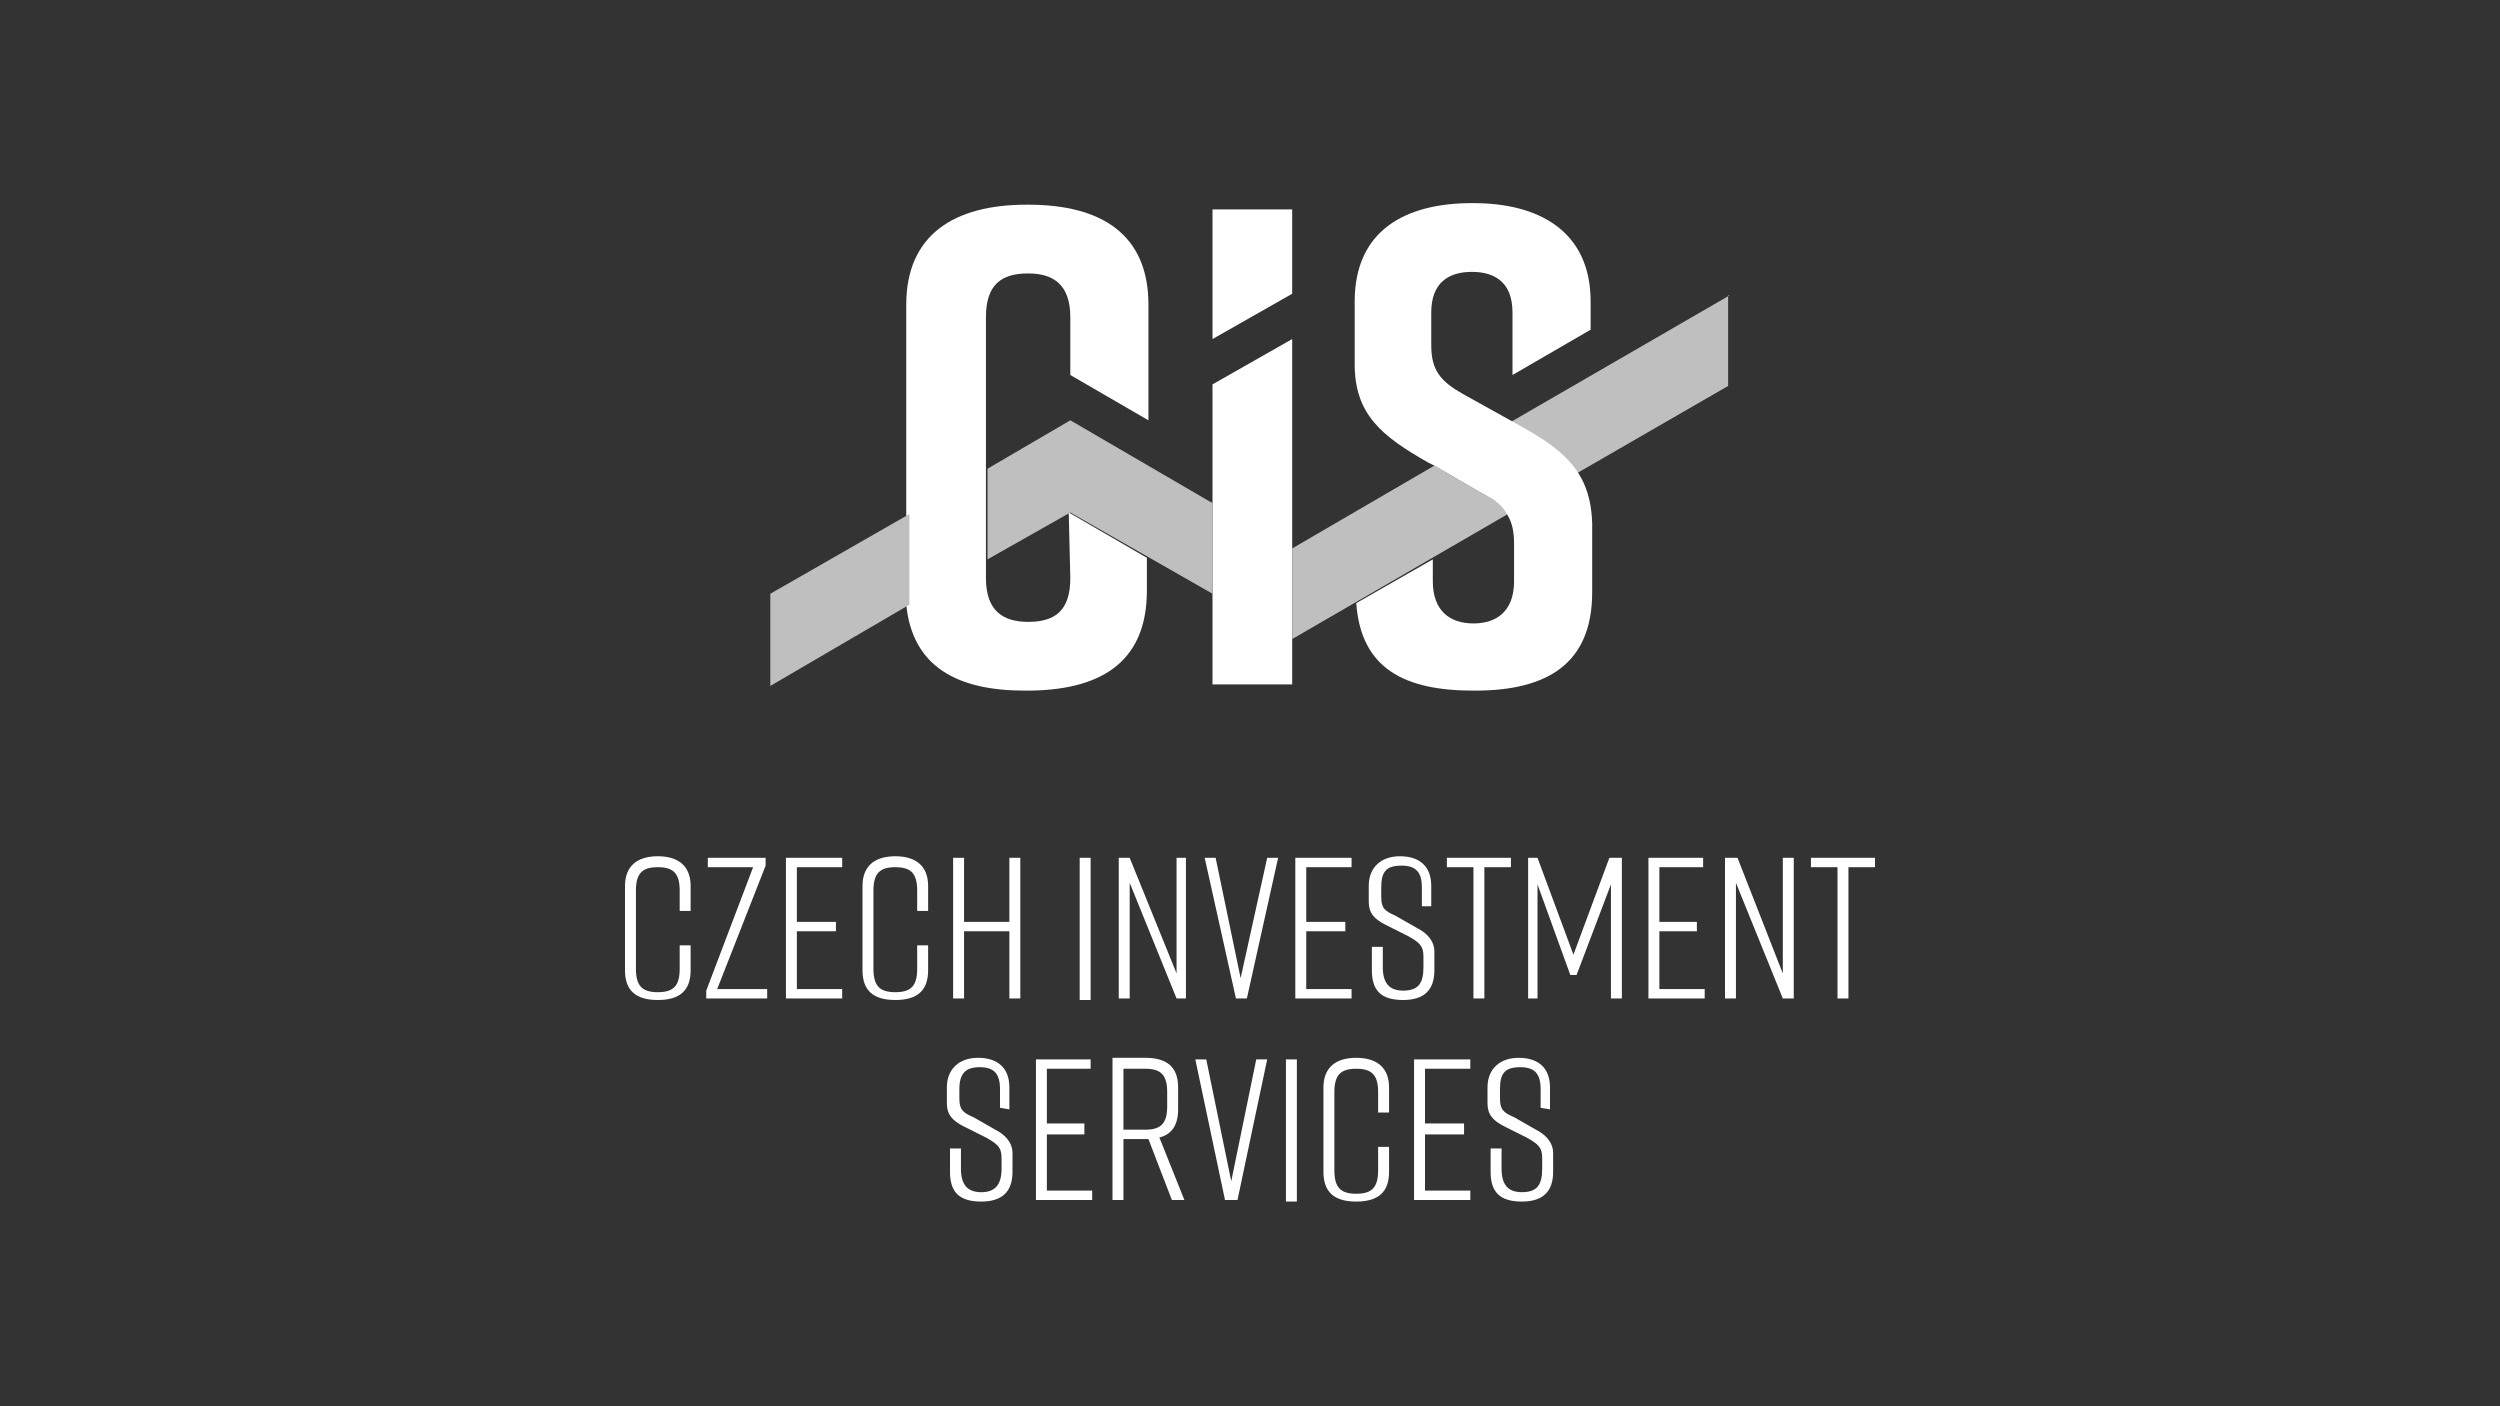<svg xmlns="http://www.w3.org/2000/svg" version="1.1" id="Layer_1" x="0" y="0" viewBox="0 0 160 90" style="enable-background:new 0 0 160 90" xml:space="preserve"><rect x="0" y="0" width="160" height="90" fill="#333333" stroke="none"/><style>.st0{fill:#302d28}.st3{fill-rule:evenodd;clip-rule:evenodd}.st3,.st4{fill:#fff}.st5{fill:#d81f35}.st6{fill:#010101}</style><g id="Stranky"><g id="Uvodni-1440" transform="translate(-185 -20)"><g id="_x30_1-Hlavicka"><g id="sabservis-logo-barevne-pozitivni-provedeni-rgb" transform="translate(185 20)"><path id="Shape" class="st0" d="M357.6 42.1c2 0 3.1-1.5 3.1-4.6s-1.1-4.7-3.1-4.8c-2.1-.1-3.2 1.5-3.2 4.5.1 3.3 1.2 5 3.2 4.9m3.2 2.5c-.1 0-.2-.1-.2-.2l.1-1.5c-1 1.3-2.6 2-4.2 2-4.1 0-6.2-3.2-6.2-7.4s2.4-7.5 6.3-7.5c1.6-.1 3.1.6 4.1 1.8l-.1-1.3c0-.1.1-.2.2-.2h3.8c.1 0 .2.1.2.2l-.1 7 .1 7c0 .1-.1.2-.2.2l-3.8-.1z"/><path id="Shape_00000183208079296676451970000007092248074127913118_" class="st0" d="M373 42.1c2.1.1 3.2-1.6 3.2-4.5 0-3.2-1.1-4.8-3.1-4.7-2 0-3.1 1.5-3.1 4.5-.1 3 1 4.7 3 4.7m1.1 2.8c-1.6.1-3.1-.6-4.1-1.8l.1 1.3c0 .1-.1.2-.2.2h-3.8c-.1 0-.2-.1-.2-.2l.1-9.5-.1-9.5c0-.1.1-.2.2-.2h3.7c.1 0 .2.1.2.2V32c1-1.2 2.6-1.9 4.2-1.9 4.1 0 6.2 3.2 6.2 7.4 0 4.1-2.4 7.4-6.3 7.4"/><path id="Shape_00000114789923255904734760000008222327381434700199_" class="st0" d="M357.5 49.4c-1.7 0-2.7 1-3 3h5.9c0-1.6-1.2-2.9-2.9-3m6.8 7.1c.1 0 .1 0 .1.1 0 0 .1.1 0 .2-.3 2.7-2.8 5-6.9 5-4.8 0-7.4-3.2-7.4-7.5 0-4.6 2.7-7.6 7.3-7.6 4.7 0 7.3 3.2 7.4 8.2 0 .1-.1.2-.2.2h-10.3c.2 2.7 1.2 3.9 3.2 3.9 1.4.1 2.6-.8 2.8-2.2 0-.1.1-.2.3-.2l3.7-.1z"/><path id="Path" class="st0" d="M366.1 61.4c-.1 0-.2-.1-.2-.2l.1-7-.1-6.9c0-.1.1-.2.2-.2h3.7c.1 0 .2.1.2.2l-.1 2.2c1.2-1.7 3.1-2.6 5.1-2.5.2 0 .4 0 .7.1.1 0 .2.2.2.3v2.7c0 .1-.1.2-.2.2h-.6c-1.4-.1-2.7.3-3.7 1.3s-1.5 2.3-1.4 3.7v6.2c0 .1-.1.2-.2.2l-3.7-.3z"/><path id="Path_00000006703436756577555480000006402654194689989525_" class="st0" d="M386.6 61.2c0 .1-.2.2-.3.2h-4.4c-.1 0-.3-.1-.3-.2l-4.9-13.9v-.2c0-.1.1-.1.1-.1h4.1c.1 0 .3.1.3.2l3.1 10.5 3.4-10.5c0-.1.1-.2.3-.2h3.5c.1 0 .1 0 .1.1v.2l-5 13.9z"/><path id="Shape_00000088849770090940043730000009858329999273595045_" class="st0" d="M392.7 61.4c-.1 0-.2-.1-.2-.2l.1-7-.1-7c0-.1.1-.2.2-.2h3.8c.1 0 .2.1.2.2l-.1 7 .1 7c0 .1-.1.2-.2.2h-3.8zm0-15.8c-.1 0-.2-.1-.2-.2v-3.3c0-.1.1-.2.2-.2h3.8c.1 0 .2.1.2.2v3.3c0 .1-.1.2-.2.2h-3.8z"/><path id="Path_00000122710265958287291780000017019967195063870615_" class="st0" d="M404.6 61.7c-4.3 0-6.8-1.7-6.9-4.9 0-.1.1-.2.2-.2h3.6c.1 0 .1 0 .2.1s.1.1.1.2c.1 1.6 1.1 2.3 3.1 2.3 1.6 0 2.5-.6 2.5-1.8 0-2.7-9.4-.1-9.4-6.1 0-3 2.4-4.6 6.3-4.6 3.8 0 6.3 1.5 6.5 4.5v.2l-.1.1h-3.4c-.1 0-.2-.1-.3-.2-.1-.6-.4-1.2-.9-1.6-.5-.4-1.1-.5-1.8-.4-1.4 0-2.2.5-2.2 1.7 0 2.7 9.4-.1 9.4 6.1-.1 2.9-3 4.6-6.9 4.6"/><path id="Path_00000004546621503786532780000000261544175368270228_" class="st0" d="M340.5 32c.1.3.3.5.4.8.5-.3 1-.4 1.6-.4.6-.1 1.3.1 1.8.4.5.4.8.9.9 1.6 0 .1.1.2.3.2h3.4c.1 0 .1 0 .1-.1s.1-.1 0-.2c-.2-3-2.8-4.6-6.5-4.6-1 0-2.1.1-3 .4.3.8.7 1.4 1 1.9"/><path id="Path_00000019640539232236754700000008356981899825855640_" class="st0" d="M341.9 35.5c.3.8.5 1.7.7 2.5.1.4.2.7.2 1.1 1.6.2 2.8.5 2.8 1.5 0 1.1-.8 1.7-2.3 1.7 0 .4.1.8.1 1.2v1.4c3.7-.2 6.2-1.8 6.2-4.7 0-4.4-5-4.1-7.7-4.7"/><path id="Path_00000104691908698928104350000015934134002007314603_" class="st0" d="M342.9 49.3c1.1 0 2.1.8 2.2 2 0 .1.1.2.3.2h3.4c.1 0 .1 0 .1-.1 0 0 .1-.1 0-.2-.2-2.8-2.4-4.3-5.8-4.5.1.9 0 1.7-.2 2.6"/><path id="Path_00000176741011022103850340000009316633823227674037_" class="st0" d="M342.1 52.3c-.4 1.1-.8 2.2-1.3 3.2 2.4.5 4.9.5 4.9 1.9 0 1.1-.9 1.8-2.5 1.8-1.9 0-2.9-.7-3.1-2.1-.4.7-.9 1.5-1.4 2.3-.3.4-.5.8-.8 1.1 1.5 1 3.3 1.4 5.1 1.3 3.9 0 6.8-1.7 6.8-4.7-.2-4.5-5-4.3-7.7-4.8"/><path id="Shape_00000153662832468179847600000004252586630009049778_" d="M333.8 61.8c2.6-2 4.6-4.6 5.9-7.6.6-1.3 1-2.7 1.4-4 .3-1.1.5-2.2.7-3.4.2-1.4.2-2.7.1-4.1-.1-2.2-.5-4.3-1.1-6.4-.5-1.7-1.3-3.3-2.2-4.8-.7-1.2-1.7-2.2-2.7-3.1-1.7-1.4-3.7-2.4-5.8-3-1.2-.3-2.5-.4-3.7-.3-1 0-1.9.3-2.7.7-1.1.5-2.2 1.2-3.1 2-.2.2-.4.3-.6.4s-.4.3-.7.4c-2.6 1.8-4.9 4.1-6.7 6.7-.8 1.2-1.6 2.5-2.2 3.9-.9 1.9-1.5 4-1.8 6.1-.4 2.3-.4 4.6.1 6.9.4 2.1 1.3 4 2.5 5.8.9 1.2 1.9 2.3 3 3.2 1.3 1.2 2.7 2.1 4.3 2.8 1 .4 2 .7 3 .9 1.8.2 3.6.2 5.4-.1 1.3-.2 2.5-.6 3.7-1.1 1.2-.5 2.3-1.2 3.2-1.9m-3.3-1.5c-1.9.7-4 .8-6 .4-1.7-.4-3.3-1.1-4.8-2-1.4-.8-2.6-1.8-3.8-2.9-.8-.7-1.5-1.5-2.2-2.4-.8-1.1-1.5-2.4-1.8-3.8-.4-1.5-.6-3.1-.4-4.7 0-.5.1-1 .2-1.5l.3-1.2c.3-1.2.7-2.4 1.2-3.5.6-1.3 1.4-2.5 2.3-3.6s1.9-2.2 3-3.1c.1-.1.3-.3.4-.2.1.1-.1.3-.2.5-.8 1.2-1.4 2.6-1.8 3.9-.1.3-.1.6-.1.9 0 .6.7.5 1.2-.3.3-.4.5-.9.7-1.4.2-.4.4-.9.6-1.3.7-1.5 1.8-2.7 3.1-3.7.9-.6 1.8-1 2.8-1.3.8-.2 1.7-.4 2.6-.3s1.8.3 2.6.6c1 .4 2 .9 2.9 1.6.8.6 1.6 1.3 2.3 2.1 1 1.1 1.8 2.3 2.4 3.7.9 1.7 1.4 3.6 1.7 5.5.2 1.6.2 3.2 0 4.8-.2 1.3-.5 2.5-.9 3.7s-.9 2.3-1.5 3.4c-1 1.9-2.5 3.6-4.2 4.9-.9.6-1.8 1-2.6 1.2" style="fill:#36bcab"/></g></g></g></g><path style="fill-rule:evenodd;clip-rule:evenodd;fill:#e32d26" d="M58.5 446.8h4.3v4.3h-4.3z" transform="translate(0 -2459.713) scale(5.556)"/><path class="st3" d="M-718.4-202.6c.3 0 .4-.3.4-.6s-.1-.6-.4-.6c-.3 0-.4.3-.4.6s.1.6.4.6zm-.3.8c-.2 0-.5.2-.5.4 0 .5 1 .5 1.3.3.3-.1.2-.4 0-.5-.1 0-.4-.1-.8-.2zm-.1 0c-.3-.1-.5-.3-.2-.6.1-.1.2-.2.4-.2-.3-.1-.5-.3-.5-.6 0-.4.4-.7.8-.7h.9v.2h-.4c.2.2.2.6 0 .9-.1.1-.3.2-.5.2-.1 0-.5.1-.5.3 0 .1.1.2.4.2.3 0 .6.1.8.3.1.1.2.2.2.3 0 .2-.1.3-.3.5-.3.2-1 .3-1.3.1-.3-.1-.3-.4-.1-.6 0-.1.1-.2.3-.3z" transform="translate(4405.892 1181.04) scale(5.556)"/><path class="st3" d="M-693.8-182.7c0 .2.1.3.3.3v.1h-.9v-.1c.2 0 .3-.1.3-.3v-.8c0-.1 0-.2-.1-.3s-.1-.1-.2-.1v-.1c.2 0 .4 0 .6-.1v.3c.2-.3.8-.6 1-.2.2.3.1.8.1 1.1 0 .2.1.3.3.3v.1h-.9v-.1c.2 0 .3-.1.3-.3 0-.3.1-.8-.1-1-.1-.2-.4-.2-.5-.1-.1 0-.2.1-.2.2v1.1z" transform="translate(4255.842 1071) scale(5.556)"/><path class="st3" d="M-683.1-201.3v1.3c0 .1 0 .2.1.2 0 0 .1.1.2.1v.1h-.9v-.1c.1 0 .2 0 .2-.1 0 0 .1-.1.1-.2v-.8c0-.2 0-.4-.3-.4v-.1c.2.1.4 0 .6 0" transform="translate(4190.253 1166.806) scale(5.556)"/><path class="st3" d="M-669.4-204.2v.6h.6v.1h-.6v.9c0 .2 0 .3.1.4.1.2.4.1.6 0-.2.2-.7.4-.9.1-.1-.1-.1-.3-.1-.5v-.9h-.3v-.1l.3-.3c.1 0 .1-.1.3-.3z" transform="translate(4106.942 1179.79) scale(5.556)"/><path class="st3" d="M-655.6-196.4c0-.2 0-.4-.3-.4v-.1c.2 0 .4 0 .6-.1v2.6c0 .1 0 .2.1.2 0 0 .1.1.2.1v.1h-.9v-.1c.1 0 .2 0 .2-.1 0 0 .1-.1.1-.2v-2z" transform="translate(4022.248 1135.079) scale(5.556)"/><path class="st3" d="M-645.1-195.5c0-.1 0-.2-.1-.3s-.1-.1-.2-.1v-.1c.2 0 .4 0 .6-.1v1.2c0 .1 0 .2.1.3s.1.1.2.1v.1c-.2 0-.4 0-.6.1v-.3c-.2.2-.4.3-.6.3-.4 0-.5-.4-.5-.8v-.5c0-.1 0-.2-.1-.3s-.1-.1-.2-.1v-.1c.2 0 .4 0 .6-.1v1c0 .2 0 .6.4.6.2 0 .4-.1.5-.3v-.6h-.1z" transform="translate(3958.342 1137.245) scale(5.556)"/><path class="st3" d="M-616.9-180.5v-.6h.1c0 .2.1.3.2.4.1.1.2.1.3.1.2 0 .3-.1.3-.3 0-.3-.6-.4-.8-.6-.1-.1-.1-.2-.1-.3s0-.2.1-.3.2-.1.4-.1h.3c.1 0 .1 0 .1-.1v.5h-.1c0-.2-.2-.4-.4-.4s-.4.2-.2.4.5.2.7.4c.1.1.1.2.1.3 0 .3-.3.5-.6.5-.2 0-.3-.1-.4-.1.1.1.1.2 0 .2z" transform="translate(3786.342 1060.879) scale(5.556)"/><path class="st3" d="M-600.3-182.1s.1.1.2.1v.1h-.9v-.1c.1 0 .2 0 .2-.1 0 0 .1-.1.1-.2v-.8c0-.1 0-.2-.1-.3s-.1-.1-.2-.1v-.1c.2 0 .4 0 .6-.1v.3c.2-.2.4-.3.6-.3.4 0 .5.4.5.8v.6c0 .2.1.3.3.3v.1h-.9v-.1c.2 0 .3-.1.3-.3v-.6c0-.3 0-.6-.4-.6-.2 0-.4.1-.5.3.2.2.1 1 .2 1.1" transform="translate(3684.853 1068.906) scale(5.556)"/><path class="st3" d="M-575.9-191.1c0 .3.1.8.6.8.4 0 .6-.5.6-.8s-.1-.8-.6-.8c-.5-.1-.6.4-.6.8m-.4 0c0-.5.4-.9.9-.9s.9.4.9.9-.4.9-.9.9c-.5-.1-.9-.4-.9-.9" transform="translate(3536.442 1115.373) scale(5.556)"/><path class="st3" d="M-624.5-178.3v.3c.1-.1.3-.2.3-.3.1-.1.2-.1.4-.1 0 0 .1 0 .1.1l-.1.3c-.1 0-.2-.1-.3-.1s-.3.1-.4.2v.9c0 .1 0 .2.1.3 0 0 .1.1.2.1v.1h-.9v-.1c.1 0 .2 0 .2-.1 0 0 .1-.1.1-.2v-.8c0-.2 0-.4-.3-.4v-.1c.1-.1.3-.1.6-.1m-2.1.6h.9c0-.3-.1-.5-.4-.5-.4 0-.5.2-.5.5m1.2.8c-.2.2-.4.4-.7.4-.5 0-.9-.4-.9-.9s.4-.9.9-.9c.4 0 .7.3.7.7h-1.2c0 .4.2 1 .7 1 .2-.1.4-.2.5-.3zm-7-1.4v.3c.1-.1.3-.2.3-.3.2-.1.3-.1.5 0l-.1.3c-.1 0-.2-.1-.2-.1h-.3c-.1 0-.1.1-.2.1v.9c0 .2.1.3.3.3v.1h-1v-.1c.2 0 .3-.1.3-.3v-.8c0-.2 0-.4-.3-.4v-.1c.3.1.5.1.7.1" transform="translate(3833.064 1026.45) scale(5.556)"/><path class="st3" d="m-581.9-155.4.5-.4c.1-.1.1-.2 0-.2h-.1v-.1h.9v.1c-.1 0-.2 0-.3.1-.3.1-.5.3-.7.5.3.3.7.8 1 .9h.2v.1h-.5l-1-1v.5c0 .1 0 .2.1.2 0 0 .1.1.2.1v.1h-.9v-.1c.1 0 .2 0 .2-.1s.1-.1.1-.2v-2.1c0-.2 0-.4-.3-.4v-.1c.2 0 .4 0 .6-.1v2.2zm-2.3-.5c.4-.3.9-.3 1.3 0s.4.9 0 1.3c-.4.3-.9.3-1.3 0-.4-.4-.4-1 0-1.3m.2 1.2c.2.3.6.3.8 0s.2-.9 0-1.2-.6-.3-.8 0c-.2.3-.2.9 0 1.2" transform="translate(3573.03 903.529) scale(5.556)"/><path class="st3" d="M-568.8-187.6c-.3.6-.8.9-1.4.9-1 0-1.7-.7-1.7-1.7 0-.4.1-.8.3-1.1.3-.5.9-.7 1.5-.7.2 0 .4 0 .6.1.2.1.3.1.4.1.1 0 .1-.1.2-.2h.1v1.1h-.1c-.1-.6-.5-.9-1.1-.9-.9 0-1.3.7-1.3 1.5s.5 1.7 1.4 1.7c.4-.2.8-.4 1.1-.8z" transform="translate(3492.88 1105.179) scale(5.556)"/><path class="st3" d="M-517.2-193.2v1.4h.3c.5 0 .8-.2.8-.7s-.5-.7-.9-.7h-.2m-.9 3.3c.4-.1.4-.4.4-.7v-2c0-.3-.1-.6-.4-.6v-.1h1.1c.5 0 1.4.1 1.4.8 0 .4-.4.7-.7.8.5.1.9.4.9.9 0 .8-.8.9-1.4.9h-1.3zm.9-1.7v1c0 .2 0 .4.1.4.1.1.2.1.4.1.5 0 .8-.3.8-.8 0-.6-.5-.8-1-.8h-.3v.1z" transform="translate(3178.286 1108.818) scale(5.556)"/><path class="st3" d="M-640.9-158.9c.2 0 .3.1.3.3s-.1.3-.3.3-.3-.1-.3-.3c0-.1.1-.3.3-.3m0 0c.2 0 .4.2.4.4s-.2.4-.4.4-.4-.2-.4-.4c0-.3.2-.4.4-.4" transform="translate(3932.83 914.356) scale(5.556)"/><path class="st3" d="M-640.1-155.2c.1 0 .2 0 .2-.1 0 0 0-.1-.1-.1h-.1v.2zm-.1.3v-.4h.2c.1 0 .2 0 .2.1s0 .1-.1.1l.1.1v.1h-.1s-.1-.1-.1-.2h-.1l-.1.2z" transform="translate(3927.98 895.506) scale(5.556)"/><circle class="st3" cx="-681" cy="-177.6" r=".2" transform="translate(4177.553 1031.117) scale(5.556)"/><path class="st4" d="M424.4 41.5c-6.7.1-15.1 1.8-18.8 5.4-1.8 1.6-2.6 4.1-2 6.5s2.5 4.2 4.8 4.8c.4.1.8.2 1.2.2l-.4-.4-.4-.5c-.3-.5-.6-1.1-.7-1.7-.1-.4-.2-.8-.2-1.2 0-1.2.5-2.3 1.4-3.1 2.1-2.2 6.6-3.3 13.4-3.3l4 .1h.1v-.1c.4-1.1.6-2.2.7-3.4 0-.5.1-1 .1-1.4 0-.6 0-1.2-.1-1.8v-.1c-1 .1-2 0-3.1 0zM411 28.2c-.9.1-1.8.2-2.7.5h-.1v.1c-.5 1.8-2.9 3.7-4.1 4.6l-.5.4-.4.3-2.7 2.4c-.8.9-1.6 1.8-2.2 2.9-.5 1-.9 2-1.1 3.1-.1.6-.1 1.1-.1 1.7v.8c0 .4.1.8.2 1.2l.2-.6.1-.2.2-.7c.5-1.4 1.2-2.6 2.2-3.6 2.1-2.3 4.3-3.6 6.5-4.8 1.7-.9 3.3-2 4.7-3.2 1.4-1.2 2.5-2.8 3.1-4.5 0 0 .1-.2.1-.3-1.1-.1-2.3-.2-3.4-.1z"/><path class="st4" d="M415 35.6c-3.8.7-7.4 2.1-10.7 4.1-3.7 2.4-5.5 4.8-6.3 8v.3c.1.7.3 1.5.7 2.1l.7 1.2c.1-.5.2-.9.4-1.4.5-1.2 1.5-4.1 6.5-6.5 3.1-1.4 6.4-2.3 9.8-2.7 3.8-.5 7.6-.6 11.4-.3-.3-1.5-.8-3-1.6-4.3l-.5-.8-.1-.2V35c-.1 0-.1 0-.2-.1-.4 0-1.3-.1-2.6-.1-2.6.1-5.1.3-7.5.8z"/><path class="st5" d="M427.7 45c.1-1.1.1-2.2 0-3.3 0-.1 0-.1-.1-.2l-.1-.1c-.9-.1-2-.1-3.1-.1-6.6.1-15.1 1.8-18.9 5.4-1.9 1.7-2.6 4.2-2 6.7.6 2.4 2.5 4.3 4.9 4.9.5.1 1 .2 1.4.2 0 0 .1 0 .1-.1s-.1-.1-.1-.1c-.2-.1-.3-.3-.5-.4-.1-.2-.3-.3-.4-.5-.3-.5-.6-1-.7-1.6-.4-1.5 0-3.1 1.2-4.1 1.9-2 6-3.2 13.3-3.2l4 .1h.2l.1-.1c.4-1.2.6-2.3.7-3.5zm-13.3-16.9c-1.1-.2-2.3-.2-3.5-.1-.9.1-1.8.3-2.7.5-.1 0-.1 0-.2.1l-.1.1c-.6 2-3.8 4.3-4.6 4.9-1.1.9-2.1 1.8-3.1 2.8-.8.9-1.6 1.9-2.2 2.9s-.9 2-1.1 3.1c-.1.8-.2 1.5-.1 2.3v.2c0 .5.1.9.3 1.4 0 .1.1.2.1.2s.1-.1.1-.2.1-.4.2-.7.2-.5.3-.9c.5-1.3 1.2-2.5 2.2-3.6 3.7-4.1 7.8-4.9 11.2-8 1.5-1.3 2.6-3 3.3-4.8 0-.1.1-.1-.1-.2.1.1.1.1 0 0z"/><path class="st5" d="M427.5 40.4c-.3-1.5-.9-3-1.6-4.4-.1-.3-.4-.7-.6-1l-.1-.1-.2-.1c-.4-.1-1.4-.1-2.6-.1-2.5 0-5 .3-7.5.8-3.8.7-7.5 2.1-10.8 4.1-3.2 2.1-5.5 4.4-6.4 8.1-.1.6.2 1.6.6 2.5.2.5.5.9.8 1.3 0 .1.1.1.1.1v-.1c.1-.5.2-1 .4-1.5.5-1.3 1.6-4.1 6.4-6.4 3.1-1.4 6.4-2.3 9.8-2.6 3.8-.5 7.6-.6 11.4-.3h.2c.1-.2.1-.3.1-.3z"/><path class="st4" d="M424.8 42.7h-1.4v1.6h-1.6v1.3h1.6v1.6h1.4v-1.6h1.6v-1.3h-1.6z"/><path class="st6" d="M305.8 47.4c0 .9.3 1.7.9 2.3.7.7 1.3 1 3.1 1.8 2.4 1.1 3.5 1.6 3.5 3.4s-1.3 2.8-3.1 2.8c-1.1 0-2.3-.3-3.2-1-.7-.6-1.2-1.4-1.3-2.4l-.1-.2c-.4 0-.4.2-.4.3 0 .6.2 2.6.3 3.5 0 .1 0 .2.1.3h.1l.2-.1.4-.1.7.1c1 .2 2.1.3 3.1.3 2.3 0 3.3-.5 3.9-1 .9-.7 1.4-1.8 1.4-2.9 0-2.5-2.1-3.4-3.9-4.2h-.1c-2.7-1.2-3.8-1.7-3.8-3.5 0-1.6 1.2-2.7 2.9-2.7.8 0 1.6.2 2.3.7.7.5 1.1 1.2 1.3 2l.1.3c.2 0 .4-.1.4-.2l-.1-1v-2.1h-.2l-.3.1-.5-.1-.8-.1c-.7-.1-1.3-.1-2-.1-3-.1-4.8 1.4-4.9 3.8zm22.6 1.2-.1.2v.1h.2c.4 0 1.2.1 1.2.9-.1.6-.3 1.3-.6 1.9v.1l-2 4.3c0 .1-.1.1-.2.1 0 0-.1 0-.1-.1-.3-.9-2-5.8-2-6.3 0-.7.5-.7 1.2-.8h.2v-.2H322c-.1 0-.1 0-.1.2v.1c.5.1.7.1.9.4.4.7.7 1.4 1 2.2v.1l-2.2 4.6c0 .1-.1.1-.1.1-.1 0-.1 0-.1-.1l-1.2-2.9-.4-.9-.1-.2c-.3-.7-.5-1.5-.7-2.2 0-.5.3-.8 1.1-.8h.2v-.2h-4.2v.1c0 .2 0 .2.2.3s.5.4.9 1.2c.8 1.8 2.2 5.3 3 7.6 0 0 .1.3.1.4l.7-.1h.1l.1-.2c.7-1.7 1.1-2.4 2.6-5.4 0-.1.1-.1.1-.1.1 0 .1 0 .1.1.9 2.4 1.5 4.3 1.7 5.2 0 .1.1.3.1.4l.6-.1c.2 0 .3-.1.3-.2l.6-1.3.2-.4c.7-1.5 1.5-3.3 2-4.3.7-1.3 1.5-2.6 2-2.9.1-.1.1-.1.1-.2v-.1h-3.4l.2-.6zm5.9-4.7c.1.5.5.9 1 1 .6 0 1-.5 1.1-1.1-.1-.5-.5-1-1-1-.6.1-1.1.6-1.1 1.1zm1.1 4.6-1.4.6-1.1.5h-.1c-.1.1-.2.1-.2.2v.1l.4.1c1.2.2 1.2.6 1.2 3 .1 1.3 0 2.6-.2 3.8-.2.6-.5.8-1.3.9-.2.1-.2.1-.2.2v.1h5.2v-.3h-.2c-.9 0-1.4-.1-1.6-.9-.1-1.3-.2-2.5-.1-3.8l.1-3.3.1-1.4h-.1c-.1 0-.3.1-.5.2zm3.9 2.6c0 1.6 1.4 2.2 2.6 2.8 1.5.7 2.4 1.2 2.4 2.3 0 .8-.5 1.7-2 1.7-1.4 0-2.6-.9-3-2.2l-.1-.3c-.2 0-.3 0-.3.1v.5l.1.9v1.2h.9c.7.1 1.4.2 2.1.2s3.9-.1 3.9-2.7c0-1.6-1.5-2.3-2.7-2.9-1.7-.8-2.5-1.3-2.5-2.3 0-.3.1-1.6 1.7-1.6 1.1 0 2.1.7 2.5 1.7l.1.2h.3v-.1l-.1-1.4-.1-.5v-.3h-.8c-.5-.1-1.1-.1-1.6-.1-3.2.2-3.4 2.3-3.4 2.8zm8.6 0c0 1.6 1.4 2.2 2.6 2.8 1.5.7 2.4 1.2 2.4 2.3 0 .8-.5 1.7-2 1.7-1.4 0-2.6-.9-3-2.2l-.1-.3c-.2 0-.3 0-.3.1v.5l.1.9v1.2h.9c.7.1 1.4.2 2.1.2s3.9-.1 3.9-2.7c0-1.6-1.5-2.3-2.7-2.9-1.8-.8-2.5-1.3-2.5-2.3 0-.3.1-1.6 1.7-1.6 1.1 0 2.1.7 2.5 1.7l.1.2h.3v-.1l-.1-1.4-.1-.5v-.3h-.8c-.5-.1-1.1-.1-1.6-.1-3.2.2-3.4 2.3-3.4 2.8zm13.4-7.3-1.7.1-2.7-.1h-.1v.2c.1 0 .3.1.4.1 1.3.2 1.4.8 1.4 2.3v3.3c0 1.9 0 4.8-.1 6.2-.1.8-.2 1.7-1.7 1.8h-.2v.3h.4c.5 0 1.7-.1 4.9-.1s4.3.1 4.8.1h.4c.1 0 .1-.1.3-.5.3-1 .5-2 .7-3.1 0 0 0-.1-.4-.1-.1.1-.1.2-.1.4-.2.8-.7 1.6-1.4 2.1-.8.5-2.5.5-3.9.5-.9 0-1.4 0-1.6-.7-.2-1.8-.2-3.5-.2-5.3 0-1.2 0-5.2.2-6.1s.7-1.1 1.7-1.2l.3-.1v-.2c0-.1 0-.1-.1-.1l-1.3.2zm9.5.1c.1.5.5.9 1 1 .6 0 1-.5 1.1-1.1-.1-.5-.5-1-1-1-.6.1-1 .6-1.1 1.1zm1.2 4.6-1.4.6-1 .5h-.1c-.2.1-.2.1-.2.2v.1l.2.1c1.2.2 1.2.6 1.2 3 .1 1.3 0 2.6-.2 3.8-.2.6-.5.8-1.3.9-.2.1-.2.1-.2.2v.1h5.2v-.3h-.2c-.9 0-1.4-.1-1.6-.9-.1-1.3-.2-2.5-.1-3.8l.1-3.3.1-1.4h-.1c-.1 0-.3.1-.4.2zm6.2-4.1c-1 1.3-1 2.2-1.1 4.1 0 .1 0 .1-.1.1l-1.2.6v.3h1.3v6.4c0 1.3-.2 1.6-1.3 1.8h-.2v.3h5.2c.3 0 .3 0 .3-.2v-.1h-.1c-1.6 0-2.1-.2-2.2-1.6v-6.5h3.2c.1 0 .1 0 .1-.4v-.5h-3.3c-.1 0-.1-.1-.1-.1 0-3.6.1-5.3 2.7-5.3.8-.1 1.5.2 2.1.7l.2.2c.1.1.2.2.3.2.2 0 1.1-.4 1.1-.8 0-.5-.9-1.3-2.6-1.3-1.6-.1-3.2.7-4.3 2.1zm4.7 9.5c0 1 .3 4.4 3.9 4.4 1.4 0 2.8-.5 3.9-1.4.2-.2.2-.2.2-.3v-.3c-.9.6-1.9 1-2.9 1-2.8 0-3.2-2.8-3.3-4 0-.1 0-.1.1-.1 1.7-.3 3.8-.8 6.1-1.1 0-.4-.1-.7-.2-1.1-.4-1.5-1.7-2.5-3.3-2.5-2.2-.1-4.5 2-4.5 5.4zm1.7-1.2-.1-.1c0-1.8.7-3.6 2.1-3.6 1.3 0 2.2 1.4 2.2 2.3 0 .4-.3.6-.9.7-1.7.4-2.3.6-3.2.7 0 .1 0 .1-.1 0z"/><path class="st6" d="M314 57.4c-.7.5-1.8 1-4 1-1.3 0-2.5-.2-3.8-.3-.3 0-.3.2-.6.2s-.3-.1-.3-.4c-.1-1-.3-2.9-.3-3.5 0-.2.1-.5.6-.5.2 0 .2.1.2.4.1.9.6 1.7 1.3 2.3.9.6 2 1 3.1.9 1.7 0 3-1.1 3-2.7s-1.1-2.2-3.5-3.2c-1.8-.8-2.4-1.1-3.1-1.8-.7-.6-1-1.5-1-2.4 0-2.3 1.7-4 5-4 .6 0 1.4 0 2 .1s1.1.1 1.2.1.2 0 .2-.1h.2c.1 0 .2.1.2.2v1.9c0 .5.1 1.1.1 1.2 0 .2-.3.3-.5.3s-.2-.1-.3-.4c-.2-.8-.6-1.5-1.2-1.9-.7-.4-1.4-.6-2.2-.6-1.5 0-2.7.9-2.7 2.5 0 1.7 1.1 2.2 3.8 3.3 1.8.8 4 1.7 4 4.4 0 1.2-.5 2.4-1.4 3zm17.7-8.3c-.5.3-1.4 1.7-1.9 2.8s-1.5 3.1-2.2 4.7c-.2.4-.5 1.2-.6 1.3-.1.2-.3.3-.5.3l-.6.1c-.2 0-.2 0-.3-.5-.3-1-.9-3-1.7-5.2-1.6 3-1.9 3.8-2.6 5.4-.1.3-.1.3-.3.3l-.8.1c-.1 0-.1-.1-.3-.4-.8-2.3-2.1-5.8-3-7.6-.3-.7-.6-1-.8-1.1-.2-.1-.3-.1-.3-.4 0-.2 0-.3.3-.3h4.1c.1 0 .1.1.1.3 0 .3 0 .3-.3.3-.7.1-.9.3-.9.7.2.8.4 1.6.7 2.4.4.9.7 1.9 1.5 3.8.4-.9 1.7-3.5 2.2-4.6l-.9-2.1c-.2-.2-.3-.3-.8-.3-.1 0-.2-.1-.2-.3s0-.3.3-.3h4.3c.2 0 .3.1.3.3s0 .3-.3.3c-.7 0-1.1.1-1.1.6 0 .4 1.5 5 2 6.3.7-1.5 1.5-3.2 2-4.4.3-.6.5-1.2.6-1.9 0-.6-.6-.7-1.1-.7-.3 0-.3 0-.3-.3s0-.3.2-.3h3.3c.2 0 .2.1.2.3-.1.2-.1.3-.3.4zm6 9.1h-5.1c-.2 0-.2 0-.2-.3 0-.2 0-.3.4-.4.8-.1 1-.3 1.2-.8.2-1.3.2-2.5.2-3.8 0-2.4 0-2.7-1.1-2.9-.4-.1-.4-.1-.4-.3 0-.3.1-.3.3-.4.4-.2 1.9-.9 2.4-1.1.2-.1.4-.2.6-.2s.2.1.2.2c0 .3-.1 1-.1 1.4 0 .5-.1 1.6-.1 3.3 0 .7 0 3.2.1 3.8s.6.7 1.5.8c.3 0 .4.1.4.3 0 .3-.1.4-.3.4zm-2.4-13.1c-.6-.1-1.1-.5-1.2-1.2.1-.6.6-1.2 1.2-1.2.6.1 1.1.6 1.2 1.2-.1.6-.6 1.1-1.2 1.2zm6.7 13.3c-.7 0-1.4-.1-2.2-.2-.2 0-.4-.1-.5-.1h-.3c-.1 0-.2-.1-.2-.3v-1.2c0-.4-.1-1.2-.1-1.4s.2-.2.4-.2c.1 0 .2 0 .3.4.4 1.3 1.6 2.1 2.9 2.1 1.5 0 1.8-1 1.8-1.5 0-1-.8-1.5-2.3-2.2-1.3-.6-2.7-1.3-2.7-2.9 0-1.1.7-2.7 3.8-2.7.8 0 1.8.2 2 .2h.3c.1 0 .2 0 .2.4 0 .5.2 1.6.2 1.9 0 .2 0 .3-.5.3-.1 0-.2 0-.2-.3-.4-1-1.3-1.6-2.4-1.7-1.4 0-1.6 1-1.6 1.4 0 .9.6 1.3 2.4 2.1 1.2.6 2.8 1.3 2.8 3 .1 2.5-2.7 2.9-4.1 2.9zm8.6 0c-.7 0-1.5-.1-2.2-.2-.2 0-.4-.1-.5-.1h-.3c-.1 0-.2-.1-.2-.3v-1.2c0-.4-.1-1.2-.1-1.4s.2-.2.4-.2c.1 0 .2 0 .3.4.4 1.3 1.5 2.2 2.9 2.1 1.5 0 1.8-1 1.8-1.5 0-1-.8-1.5-2.3-2.2-1.3-.6-2.7-1.3-2.7-2.9 0-1.1.7-2.7 3.7-2.7.8 0 1.8.2 2 .2h.3c.1 0 .2 0 .2.4 0 .5.2 1.6.2 1.9 0 .2 0 .3-.5.3-.1 0-.2 0-.3-.3-.4-1-1.3-1.6-2.4-1.7-1.4 0-1.6 1-1.6 1.4 0 .9.6 1.3 2.4 2.1 1.2.6 2.8 1.3 2.8 3 .3 2.5-2.5 2.9-3.9 2.9zm16.8-.8c-.1.5-.2.7-.4.7-.5 0-.9-.1-5.2-.1-4 0-4.9.1-5.2.1-.3 0-.2-.1-.2-.3 0-.3 0-.3.4-.4 1.3-.1 1.4-.9 1.5-1.7.1-1.4.1-4.3.1-6.2v-3.3c0-1.5-.1-2-1.3-2.2-.5-.1-.6-.1-.6-.3 0-.3 0-.3.3-.3.7 0 2 .1 2.7.1.9 0 2.3-.1 2.9-.1.1 0 .2.1.3.2v.1c0 .3 0 .3-.4.4-1 .1-1.4.3-1.6 1.1-.2 2-.2 4-.2 6.1 0 1.8 0 3.5.2 5.2.1.6.5.6 1.4.6 1.4 0 3 0 3.8-.5.7-.5 1.1-1.2 1.3-2 .1-.3.1-.5.3-.5.4 0 .5.1.5.3 0 .9-.3 2-.6 3zm6.8.6h-5.1c-.2 0-.2 0-.2-.3 0-.2 0-.3.4-.4.8-.1 1-.3 1.2-.8.2-1.3.2-2.5.2-3.8 0-2.4 0-2.7-1.1-2.9-.4-.1-.4-.1-.4-.3 0-.3.1-.3.3-.4.4-.2 1.9-.9 2.4-1.1.2-.1.4-.2.6-.2s.2.1.2.2c0 .3-.1 1-.1 1.4 0 .5-.1 1.6-.1 3.3 0 .7 0 3.2.1 3.8s.6.7 1.4.8c.3 0 .4.1.4.3.1.3 0 .4-.2.4zm-2.4-13.1c-.6-.1-1.1-.5-1.2-1.2.1-.6.6-1.2 1.2-1.2.6.1 1.1.6 1.2 1.2-.1.6-.6 1.1-1.2 1.2zm12.3-.7c-.1 0-.3-.2-.6-.4-.6-.5-1.3-.7-2.1-.6-2.5 0-2.6 1.5-2.6 5.1h3.2c.2 0 .2.1.2.6s0 .6-.3.6h-3.1v6.4c0 1.3.5 1.5 2 1.5.3 0 .3.1.3.3 0 .3 0 .4-.5.4h-5.2c-.1 0-.1-.1-.1-.3 0-.3 0-.3.3-.3 1-.1 1.2-.4 1.2-1.7v-6.3h-1.2c-.1 0-.1 0-.1-.2 0-.3 0-.3.1-.4l1.2-.6c0-2 .1-2.9 1.1-4.2 1.1-1.4 2.7-2.3 4.5-2.3 1.7 0 2.7.8 2.7 1.5.2.4-.9.9-1 .9z"/><path class="st6" d="M390.8 57c-1.1.9-2.5 1.4-4 1.5-3.3 0-4-2.8-4-4.6 0-3.6 2.4-5.6 4.6-5.6 1.6 0 3 1.1 3.4 2.6.1.6.3 1.2.1 1.3-2.1.3-4.1.7-6.2 1.2.1 1.6.7 3.8 3.1 3.8 1.1 0 2.1-.4 2.9-1 .1-.1.1-.1.1 0s0 .3.1.4c.1.1.1.2-.1.4zm-4-7.9c-1.4 0-2 1.7-2 3.5 1-.2 1.6-.3 3.2-.7.7-.2.8-.4.8-.6 0-.8-.9-2.1-2-2.2z"/><path d="M310.2 70.5c0-1-.6-1.4-2.2-2.1-1.4-.7-1.6-.7-2-1.2-.4-.4-.7-.9-.6-1.5 0-1.6 1.2-2.5 3.1-2.5.4 0 .9 0 1.3.1l.8.1h.2c.1 0 .1.1.1.2-.1.5-.1 1 0 1.4 0 .2 0 .3.1.5 0 .1-.2.1-.3.1-.1 0-.1 0-.2-.4-.3-1-1.2-1.6-2.2-1.5-.9-.1-1.7.6-1.7 1.5v.1c0 1.1.6 1.4 2.6 2.2 1 .4 2.4 1 2.4 2.7 0 .7-.3 1.4-.9 1.8-.8.5-1.7.8-2.6.7-.8 0-1.5-.1-2.3-.2-.1 0-.2.1-.3.1-.1 0-.1 0-.2-.3 0-.3-.2-1.5-.2-2.1 0-.2.1-.2.3-.2.1 0 .1.1.1.1.1.9.8 2.1 2.9 2.1.9.1 1.7-.7 1.8-1.7zm7.6.8v.2c0 .1 0 .2-.1.3-.7.6-1.6.9-2.5.9-2.1 0-2.5-1.8-2.5-2.9 0-2.3 1.5-3.5 2.8-3.5 1 0 1.9.7 2.1 1.7 0 .1.1.1.1.1.1 0 .1.1.1.2 0 .2 0 .3-.2.3-1 .2-2.8.5-3.9.7 0 1.5.6 2.6 2 2.6.8.1 1.5-.1 2.1-.6zm-1.9-2.8c.5-.1.5-.2.5-.4-.1-.7-.6-1.3-1.4-1.4-1.1 0-1.3 1.5-1.3 2.2.6 0 .9 0 2.2-.4zm3.7-4.6c0-.7-.3-.7-.9-.7-.1 0-.1 0-.1-.1s0-.2.4-.3c.6-.2 1.2-.4 1.8-.5.1 0 .1 0 .1.1 0 .2-.1 1.4-.1 2v3.3c0 .8 0 3.6.1 4.1.1.3.3.4.9.5.2 0 .3 0 .3.2s-.1.2-.3.2h-3c-.2 0-.2 0-.2-.2s0-.2.2-.2c.7-.1.8-.4.9-.9.1-1.1.1-3.2.1-4.5-.2-1.7-.2-2.4-.2-3zm7.9 7.4v.2c0 .1 0 .2-.1.3-.7.6-1.6.9-2.5.9-2.1 0-2.4-1.8-2.4-2.9 0-2.3 1.4-3.5 2.7-3.5 1 0 1.9.7 2.1 1.7 0 .1.1.1.1.1s.1.1.1.2c0 .2 0 .3-.2.3-1 .2-2.8.5-3.9.7 0 1.5.6 2.6 2 2.6.7.1 1.4-.1 2.1-.6zm-1.9-2.8c.4-.1.5-.2.5-.4-.1-.7-.6-1.3-1.4-1.4-1.1 0-1.3 1.5-1.3 2.2.6 0 .9 0 2.2-.4zm6.7-2.2c.8 0 1.7.2 1.7.7 0 .3-.5.6-.7.6-.1 0-.3-.1-.4-.2-.5-.3-1-.4-1.5-.4-.7 0-1.3.4-1.4 1.1-.1.4-.2.8-.2 1.2 0 1.7.9 2.7 2.1 2.7.6 0 1.3-.2 1.8-.6h.1c0 .1.1.1.1.2-.7.7-1.6 1.1-2.6 1.1-1.7 0-2.7-1.2-2.7-2.9.1-1.9 1.7-3.5 3.7-3.5zm7 .2c.1 0 .1.1.1.3 0 .3 0 .4-.2.4h-2.4c0 1.3-.1 2.3-.1 3.1 0 .9 0 1.7 1.2 1.7.4 0 .8-.1 1.2-.3h.1v.2c0 .1 0 .2-.2.3-.6.4-1.3.6-1.9.6-1.5 0-1.5-1.2-1.5-1.7v-.9l.1-3h-.7s-.1 0-.1-.1 0-.1.3-.3c.5-.4.9-.8 1.3-1.2.2-.2.2-.2.3-.2s.1 0 .1.1-.1.9-.1 1.1l2.5-.1z" style="fill:#818181"/><path style="fill:none" d="M291.9 17.1h136V73h-136z"/><path d="m375.9 37.8-7.4 16.9-7.4-16.9h-3l10.1 22.6h.8l10-22.6h-3.1zm44.7-.6c-3.8.2-7.2 2.2-9.2 5.4l-.3.4c-1 1.4-1.4 3.1-1.5 4.8v12.4h2.9V48.6c-.1-4.6 3.5-8.3 8.1-8.5h.7v-2.9h-.7m-80.2 18.2c-1.6 1.7-3.8 2.6-6.2 2.6-2.3.1-4.6-.9-6.1-2.6-1.6-1.7-2.5-4-2.5-6.3 0-2.5.9-4.6 2.6-6.4 1.5-1.7 3.8-2.7 6.1-2.7s4.5 1 6.1 2.7c1.7 1.7 2.6 4 2.6 6.4-.1 2.5-.9 4.6-2.6 6.3m2-14.7c-2.1-2.3-5.1-3.5-8.2-3.5-3.2 0-6 1.2-8.2 3.5-2.2 2.2-3.4 5.2-3.4 8.4s1.1 6 3.3 8.3c2.1 2.3 5.1 3.5 8.3 3.4 3.3 0 6-1.1 8.2-3.4 2.2-2.2 3.4-5.2 3.3-8.3.1-3.3-1-6.1-3.3-8.4m42.7 0c-2.2 2.2-3.3 5.2-3.3 8.3 0 3.2 1.1 6 3.3 8.3 2.1 2.3 5.2 3.5 8.3 3.4 4.7 0 8.2-2.2 10.6-6.7l-2.4-1.3c-1.9 3.5-4.7 5.3-8.5 5.3-2.3 0-4.2-.8-5.8-2.5-1.6-1.7-2.6-4-2.5-6.4 0-.9.1-1.9.3-2.5 1.3-4.8 4.4-6.8 8.2-6.8 1.9 0 3.8.6 5.4 1.8s2.6 3 2.9 5H387v2.5h17.7c.1-3.3-1.1-6.4-3.4-8.8-2.1-2.1-5.1-3.3-8.1-3.2-3.2.1-5.9 1.3-8.1 3.6m-86.7-11.5v31h2.9v-8.4c0-3 .1-5.1.4-6.1.2-1 .7-2 1.5-2.9.7-1 1.6-1.7 2.6-2.2 1.9-1 4.2-1.1 6.1-.2.8.4 1.4 1 1.9 1.8s.8 1.6.9 2.5.2 2.5.2 4.7v10.8h2.9V48.6c0-2.9-.3-5-.8-6.5-1.2-3-4.1-4.9-7.4-4.9s-6 1.5-8.3 4.6V29.2h-2.9zm52.3 31.1h2.9v-31h-2.9v31z" style="fill:#1c305d"/><path d="M330.9 35.7h-1.8c-.3 0-.5.2-.5.5V51c0 .3.2.5.5.5h1.8c.3 0 .5-.2.5-.5V36.2c0-.3-.3-.5-.5-.5zm10.4 15.1-6.5-7 6-7.5c.1-.1.1-.3.1-.4-.1-.1-.2-.2-.4-.2h-2.2c-.2 0-.5.1-.7.3l-6 7.6c-.2.2-.2.6 0 .8l6.2 6.8c.2.2.5.3.7.3h2.4c.1 0 .3-.1.3-.2.2-.2.2-.3.1-.5zm16.3.1-7.3-15.1c-.1-.2-.3-.3-.6-.3-.2 0-.5.1-.6.3l-7.3 15.1c-.1.1-.1.3 0 .4.1.1.2.2.3.2h2c.3 0 .5-.2.7-.4l1-2.1h7.7l1.1 2.1c.1.2.4.4.7.4h2c.2 0 .3-.1.3-.2v-.4zm-5.3-4.4h-5.2l2.6-5.6 2.6 5.6zm19.8-7.4c-.3-.7-.7-1.3-1.2-1.8s-1.1-.9-1.8-1.2c-.7-.3-1.8-.4-1.8-.4h-6.9c-.3 0-.5.2-.5.5V51c0 .3.2.5.5.5h1.8c.3 0 .5-.2.5-.5v-4.3h4c.1 0 1.5-.1 2.3-.4.8-.3 1.4-.7 1.9-1.2s.9-1.1 1.1-1.7c.3-.7.4-1.4.4-2.1.2-.8 0-1.6-.3-2.2zm-2.4 2.1c0 .4-.1.7-.2 1.1-.1.3-.3.7-.5.9-.2.3-.5.5-.9.7-.3.2-.9.2-.9.2h-4.5v-6h4.2s.6.1 1 .2c.4.2.7.4 1 .7s.5.6.6 1c.2.5.2.9.2 1.2zm8.6-5.5h-1.8c-.3 0-.5.2-.5.5v14.7c0 .3.2.5.5.5h1.8c.3 0 .5-.2.5-.5V36.2c0-.3-.2-.5-.5-.5zm15.3 0h-11c-.3 0-.5.2-.5.5v1.4c0 .3.2.5.5.5h4.1v12.8c0 .3.2.5.5.5h1.8c.3 0 .5-.2.5-.5V38.1h4.1c.3 0 .5-.2.5-.5v-1.4c0-.3-.2-.5-.5-.5zm17.2 4.7c-.4-1-1-1.9-1.8-2.6-.7-.7-1.6-1.3-2.6-1.8-1-.4-2.1-.6-3.2-.6s-2.2.2-3.2.6c-1 .4-1.9 1-2.6 1.8-.7.7-1.3 1.6-1.8 2.6-.4 1-.6 2.1-.6 3.2s.2 2.2.6 3.2 1 1.9 1.8 2.6c.7.7 1.6 1.3 2.6 1.8 1 .4 2.1.6 3.2.6s2.2-.2 3.2-.6c1-.4 1.9-1 2.6-1.8.7-.7 1.3-1.6 1.8-2.6.4-1 .6-2.1.6-3.2.1-1.2-.1-2.2-.6-3.2zm-2.1 3.2c0 .7-.1 1.5-.4 2.1-.3.7-.7 1.3-1.1 1.8-.5.5-1.1.9-1.7 1.2s-1.3.5-2.1.5c-.7 0-1.4-.2-2.1-.5-.6-.3-1.2-.7-1.7-1.2s-.9-1.1-1.1-1.8c-.3-.7-.4-1.4-.4-2.1 0-.7.1-1.4.4-2.1.3-.7.7-1.3 1.1-1.8.5-.5 1.1-.9 1.7-1.2s1.4-.5 2.1-.5 1.5.2 2.1.5 1.2.7 1.7 1.2.9 1.1 1.1 1.8c.2.6.4 1.3.4 2.1zm17.1 5.4h-7.9V36.2c0-.3-.2-.5-.5-.5h-1.8c-.3 0-.5.2-.5.5V51c0 .3.2.5.5.5h10.3c.3 0 .5-.2.5-.5v-1.4c0-.4-.3-.6-.6-.6z" style="fill:#05242e"/><linearGradient id="SVGID_1_" gradientUnits="userSpaceOnUse" x1="308.803" y1="745.753" x2="301.103" y2="738.053" gradientTransform="translate(0 -700)"><stop offset="0" style="stop-color:#06b8a6"/><stop offset="1" style="stop-color:#a6dad1"/></linearGradient><path d="m315.8 35.7-4-8.3-18.4 24.3 11.3-1.8 11.1-14.2z" style="fill:url(#SVGID_1_)"/><linearGradient id="SVGID_00000137124087803620773070000008359423438750217629_" gradientUnits="userSpaceOnUse" x1="293.356" y1="743.65" x2="315.786" y2="743.65" gradientTransform="translate(0 -700)"><stop offset="0" style="stop-color:#06b8a6"/><stop offset=".118" style="stop-color:#00aba0"/><stop offset=".527" style="stop-color:#078a8f"/><stop offset=".834" style="stop-color:#077581"/><stop offset="1" style="stop-color:#036e7b"/></linearGradient><path style="fill:url(#SVGID_00000137124087803620773070000008359423438750217629_)" d="m315.8 35.7-22.4 15.9 11.3-1.8 11.1-14.1z"/><linearGradient id="SVGID_00000109716540265758227200000001397435212438307519_" gradientUnits="userSpaceOnUse" x1="304.686" y1="747.15" x2="318.586" y2="747.15" gradientTransform="translate(0 -700)"><stop offset="0" style="stop-color:#06b8a6"/><stop offset="1" style="stop-color:#a6dad1"/></linearGradient><path style="fill:url(#SVGID_00000109716540265758227200000001397435212438307519_)" d="m304.7 49.9 6.5 1.8 7.4-.3-8.1-8.8-5.8 7.3z"/><linearGradient id="SVGID_00000047743540243513337440000017469678952935380654_" gradientUnits="userSpaceOnUse" x1="318.581" y1="747.15" x2="310.434" y2="747.15" gradientTransform="translate(0 -700)"><stop offset="0" style="stop-color:#06b8a6"/><stop offset="1" style="stop-color:#087787"/></linearGradient><path style="fill:url(#SVGID_00000047743540243513337440000017469678952935380654_)" d="m311.2 51.7 7.4-.3-8.1-8.8.7 9.1z"/><path d="M426 61.4H293.7v1.2H426v-1.2z" style="fill:#ea272a"/><g id="Vrstva_1-2"><path class="st4" d="M44.2 62.1c0 1.3-.7 1.9-2.1 1.9-1.4 0-2.1-.6-2.1-1.9v-5.4c0-1.2.7-1.9 2.1-1.9 1.4 0 2.1.7 2.1 1.9v1.6h-.7V57c0-1.1-.4-1.5-1.4-1.5-1 0-1.4.4-1.4 1.5v5c0 1.1.4 1.5 1.4 1.5 1 0 1.4-.4 1.4-1.5v-1.5h.7v1.6zm4.9 1.8h-3.9v-.5l3-7.9h-2.9v-.6H49v.5l-3.1 7.9h3.2zm1.2 0v-9h3.6v.6H51V59h2.5v.6H51v3.7h2.9v.6zm9.1-1.8c0 1.3-.7 1.9-2.1 1.9-1.4 0-2.1-.6-2.1-1.9v-5.4c0-1.2.7-1.9 2.1-1.9 1.4 0 2.1.7 2.1 1.9v1.6h-.7V57c0-1.1-.4-1.5-1.4-1.5s-1.4.4-1.4 1.5v5c0 1.1.4 1.5 1.4 1.5 1 0 1.4-.4 1.4-1.5v-1.5h.7v1.6zm2.3-7.2V59h2.9v-4.1h.7v9h-.7v-4.3h-2.9v4.3H61v-9zm7.4 0h.7V64h-.7zm2.5 9v-9h.7l3 7.4v-7.4h.6v9h-.6l-3-7.4v7.4zm8.2 0h-.7l-2-9h.7l1.6 7.7 1.7-7.7h.7zm3.1 0v-9h3.6v.6h-2.9V59h2.5v.6h-2.5v3.7h2.9v.6zM91 58v-1.2c0-1-.4-1.4-1.3-1.4-1 0-1.3.4-1.3 1.4v.6c0 .7.2.9.9 1.2l1.4.8c.6.3 1.1.8 1.1 1.5v1.2c0 1.3-.7 1.9-2 1.9-1.4 0-2-.6-2-1.9v-1.5h.7v1.3c0 1 .4 1.5 1.3 1.5 1 0 1.3-.5 1.3-1.5v-.7c0-.7-.3-.9-1-1.3l-1.4-.7c-.8-.4-1.1-.8-1.1-1.5v-1c0-1.2.8-1.9 2-1.9s2 .6 2 1.9V58H91zm5.7-2.5H95v8.4h-.7v-8.4h-1.7v-.6h4.1zm4.2 6.9h-.4l-2.1-5.8v7.3h-.6v-9h.6l2.3 6.2 2.3-6.2h.8v9h-.7v-7.3zm4.6 1.5v-9h3.5v.6h-2.8V59h2.4v.6h-2.4v3.7h2.9v.6zm4.9 0v-9h.8l2.9 7.4v-7.4h.7v9h-.7l-3-7.4v7.4zm9.6-8.4h-1.7v8.4h-.7v-8.4h-1.7v-.6h4.1zM64 70.9v-1.2c0-1-.4-1.4-1.3-1.4s-1.3.4-1.3 1.4v.6c0 .7.2.9.9 1.2l1.4.8c.6.3 1.1.8 1.1 1.5V75c0 1.3-.7 1.9-2 1.9-1.4 0-2-.6-2-1.9v-1.5h.7v1.3c0 1 .4 1.5 1.3 1.5s1.3-.5 1.3-1.5v-.7c0-.7-.3-.9-1-1.3l-1.4-.7c-.8-.4-1.1-.8-1.1-1.5v-1c0-1.2.8-1.9 2-1.9s2 .6 2 1.9V71l-.6-.1zm2.3 5.9v-9h3.5v.6H67v3.5h2.4v.7H67v3.6h2.9v.6zm8.4-6v-.9c0-1.1-.4-1.5-1.4-1.5h-1.4v3.9h1.4c1 0 1.4-.4 1.4-1.5m.3 6-1.5-3.9h-1.6v3.9h-.7v-9.1h2.1c1.4 0 2.1.6 2.1 1.9V71c0 1-.4 1.6-1.2 1.8l1.6 4H75zm4.2 0h-.8l-1.9-9h.7l1.6 7.8 1.6-7.8h.7zm3.1-9h.7v9.1h-.7zm6.6 7.2c0 1.3-.7 1.9-2.1 1.9-1.4 0-2.1-.6-2.1-1.9v-5.4c0-1.2.7-1.9 2.1-1.9 1.4 0 2.1.7 2.1 1.9v1.6h-.7v-1.3c0-1.1-.4-1.5-1.4-1.5-1 0-1.4.4-1.4 1.5v5c0 1.1.4 1.5 1.4 1.5 1 0 1.4-.4 1.4-1.5v-1.5h.7V75zm1.6 1.8v-9h3.6v.6h-2.9v3.5h2.5v.7h-2.5v3.6h2.9v.6zm8.1-5.9v-1.2c0-1-.4-1.4-1.3-1.4-1 0-1.3.4-1.3 1.4v.6c0 .7.2.9.9 1.2l1.4.8c.6.3 1.1.8 1.1 1.5V75c0 1.3-.7 1.9-2 1.9-1.4 0-2-.6-2-1.9v-1.5h.7v1.3c0 1 .4 1.5 1.3 1.5 1 0 1.3-.5 1.3-1.5v-.7c0-.7-.3-.9-1-1.3l-1.4-.7c-.8-.4-1.1-.8-1.1-1.5v-1c0-1.2.8-1.9 2-1.9s2 .6 2 1.9V71l-.6-.1zM82.7 18.8l-5.1 2.9v-8.3h5.1zM68.5 37c0 2.1-1 2.8-2.7 2.8-1.6 0-2.7-.7-2.7-2.8V20.3c0-2.1 1-2.8 2.7-2.8 1.6 0 2.7.7 2.7 2.8V24l5 2.9v-7.4c0-4.5-3-6.4-7.7-6.4h-.1c-4.6 0-7.7 1.9-7.7 6.4v19.2c.4 4 3.3 5.5 7.6 5.5h.1c4.6 0 7.7-1.7 7.7-6.4v-2.1l-5-2.9.1 4.2zm14.2-15.3-5.1 2.9v19.2h5.1z"/><path d="M58.2 37.8v.9l-8.9 5.2V38l8.9-5.1v4.9zm10.3-10.9L63.2 30v5.8l5.3-3 9.1 5.2v-5.8zm42.2-8-14 8.1.4.2c1.7 1 3.1 1.9 3.8 3.1l9.7-5.6v-5.8h.1zM94.9 31.6l-3.1-1.8-9.1 5.3v5.8l13.8-8c-.3-.5-.8-.9-1.6-1.3" style="fill:#bfbfbf"/><path class="st4" d="m97.2 27.2-3.6-2c-1.4-.8-2-1.5-2-3.1V20c0-1.9 1.1-2.6 2.6-2.6s2.6.7 2.6 2.6v4l5-2.9v-1.8c0-4.5-3.3-6.3-7.5-6.3h-.1c-4.2 0-7.5 1.7-7.5 6.3v4c0 3.2 1.7 4.6 4.7 6.3l.4.2 3.1 1.8c.8.4 1.3.8 1.6 1.4.3.5.4 1.1.4 1.8v2.4c0 1.9-1.1 2.7-2.6 2.7s-2.6-.8-2.6-2.7v-1.4l-4.9 2.8c.3 4.2 3.1 5.6 7.5 5.6h.1c4.6 0 7.5-1.7 7.5-6.3v-4.4c-.1-3.3-1.8-4.7-4.7-6.3"/></g></svg>
